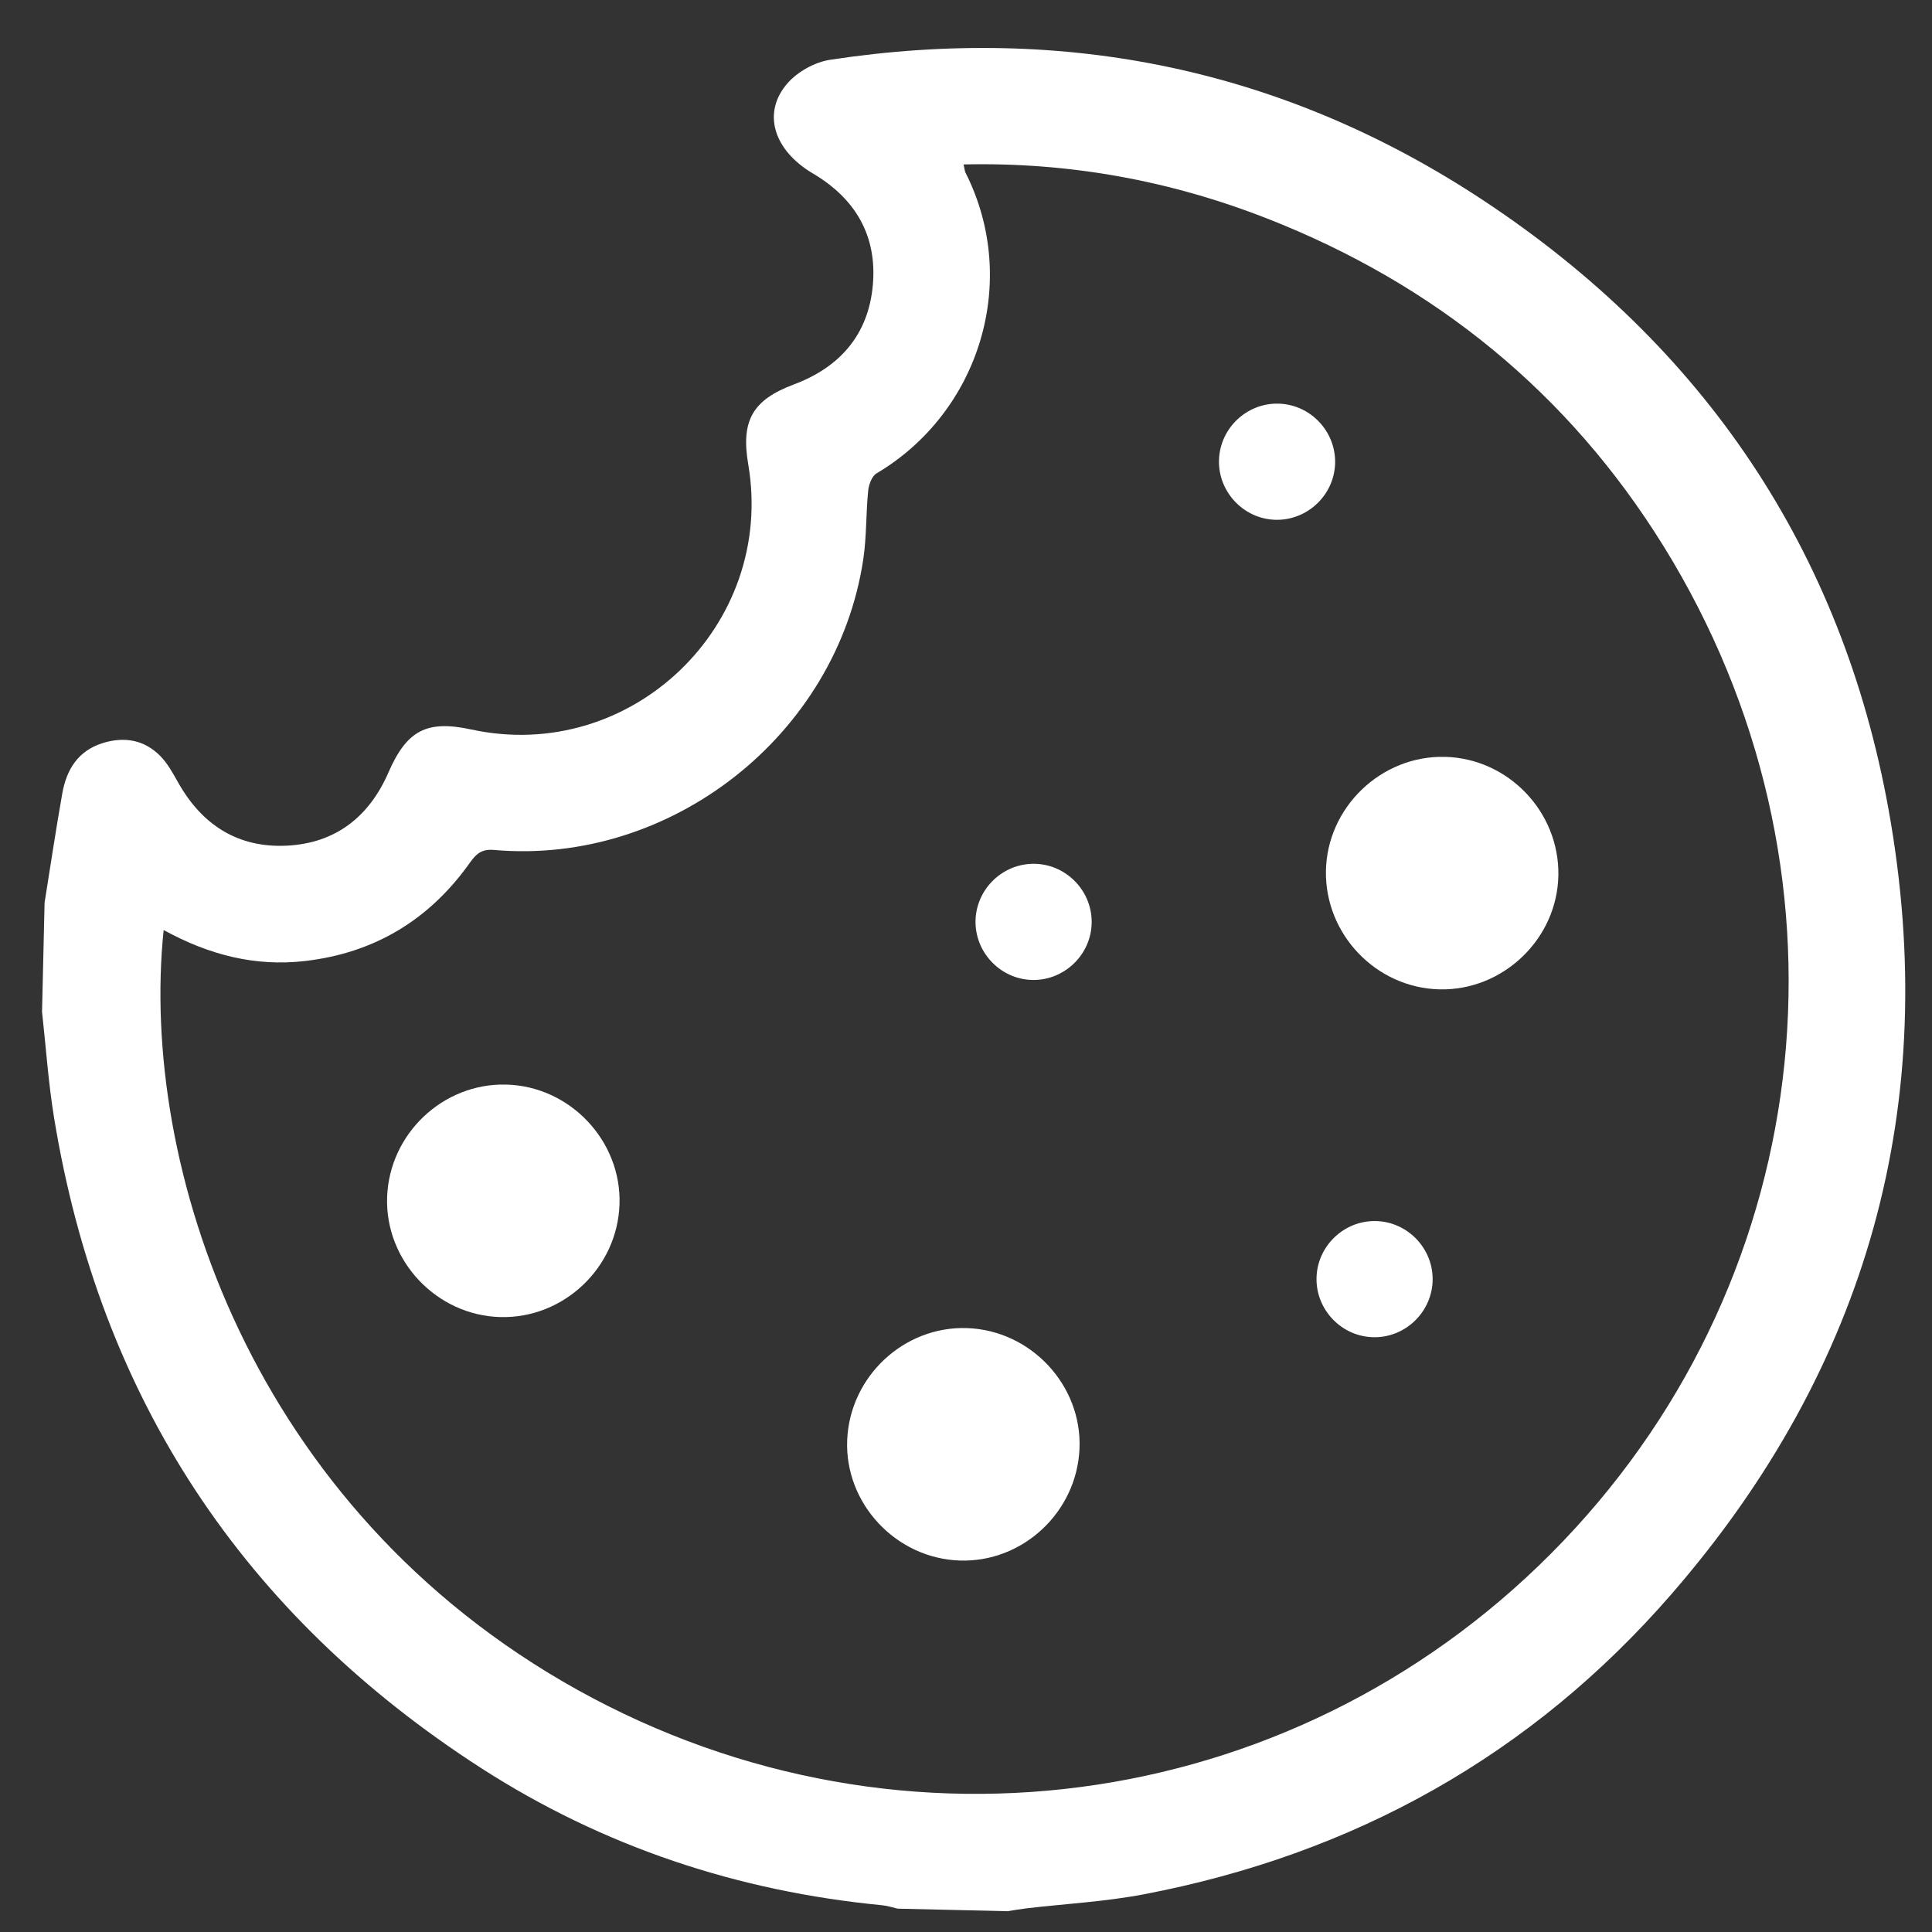 <svg width="67" height="67" viewBox="0 0 67 67" fill="none" xmlns="http://www.w3.org/2000/svg">
<rect x="0" y="0" width="67" height="67" fill="#333333" stroke="none"/>
<g clip-path="url(#clip0_1172_10056)">
<path d="M1.546 31.305C1.748 30.045 1.936 28.782 2.158 27.526C2.304 26.691 2.707 26.029 3.575 25.765C4.316 25.539 5.003 25.657 5.553 26.212C5.812 26.474 5.998 26.817 6.182 27.144C7.01 28.61 8.25 29.407 9.939 29.327C11.628 29.246 12.797 28.334 13.468 26.794C14.106 25.33 14.795 24.962 16.339 25.297C21.878 26.502 26.902 21.694 25.948 16.101C25.689 14.581 26.102 13.867 27.533 13.331C29.132 12.732 30.116 11.6 30.269 9.888C30.422 8.178 29.666 6.887 28.191 6.016C26.83 5.212 26.419 3.914 27.305 2.893C27.657 2.488 28.257 2.153 28.789 2.073C36.954 0.831 44.561 2.399 51.453 6.957C59.079 12.001 63.871 19.074 65.494 28.076C67.334 38.283 64.778 47.427 57.975 55.271C53.117 60.872 46.944 64.306 39.66 65.694C38.324 65.949 36.954 66.021 35.6 66.179C35.375 66.206 35.15 66.247 34.925 66.281C33.665 66.252 32.404 66.223 31.143 66.194C30.962 66.153 30.783 66.091 30.599 66.073C25.581 65.59 20.914 64.039 16.681 61.313C8.429 55.993 3.466 48.477 1.876 38.769C1.677 37.552 1.594 36.316 1.458 35.089C1.488 33.827 1.517 32.566 1.546 31.305ZM5.675 32.251C4.832 40.393 8.692 52.299 20.025 58.602C31.387 64.92 45.291 62.779 54.208 53.446C63.139 44.099 64.588 30.071 57.691 18.941C54.4 13.63 49.762 9.856 43.943 7.578C40.579 6.261 37.081 5.619 33.417 5.703C33.454 5.867 33.455 5.931 33.481 5.984C35.386 9.748 33.965 14.305 30.395 16.418C30.234 16.514 30.128 16.809 30.107 17.022C30.028 17.815 30.055 18.621 29.936 19.406C29.016 25.491 23.27 30.014 17.139 29.476C16.697 29.436 16.51 29.614 16.288 29.928C14.886 31.9 12.985 33.05 10.572 33.328C8.842 33.527 7.24 33.112 5.674 32.252L5.675 32.251Z" fill="white"/>
<path d="M17.549 37.612C19.763 37.664 21.559 39.561 21.484 41.769C21.409 43.965 19.549 45.727 17.36 45.675C15.145 45.623 13.35 43.726 13.425 41.517C13.5 39.321 15.359 37.56 17.549 37.612Z" fill="white"/>
<path d="M33.531 46.057C35.75 46.13 37.531 48.04 37.436 50.242C37.341 52.441 35.468 54.19 33.285 54.118C31.066 54.045 29.285 52.135 29.38 49.933C29.475 47.733 31.348 45.985 33.531 46.057Z" fill="white"/>
<path d="M54.043 30.345C54.011 32.554 52.127 34.365 49.914 34.31C47.724 34.255 45.95 32.407 45.982 30.212C46.014 28.002 47.897 26.192 50.111 26.247C52.301 26.301 54.075 28.149 54.043 30.345Z" fill="white"/>
<path d="M33.831 31.905C33.867 30.807 34.796 29.929 35.894 29.956C37.015 29.983 37.91 30.945 37.856 32.066C37.804 33.161 36.86 34.026 35.763 33.983C34.666 33.939 33.796 33.002 33.831 31.905Z" fill="white"/>
<path d="M42.274 15.942C42.312 14.844 43.242 13.969 44.34 13.998C45.462 14.028 46.354 14.99 46.299 16.112C46.244 17.207 45.299 18.07 44.202 18.025C43.106 17.979 42.236 17.04 42.274 15.943L42.274 15.942Z" fill="white"/>
<path d="M49.683 44.381C49.67 45.48 48.759 46.378 47.662 46.374C46.54 46.37 45.626 45.428 45.656 44.306C45.685 43.208 46.609 42.325 47.707 42.345C48.805 42.365 49.695 43.284 49.683 44.381Z" fill="white"/>
</g>
<defs>
<clipPath id="clip0_1172_10056">
<rect width="64.589" height="64.589" fill="white" transform="translate(0.756 65.489) rotate(-88.677)"/>
</clipPath>
</defs>
</svg>
